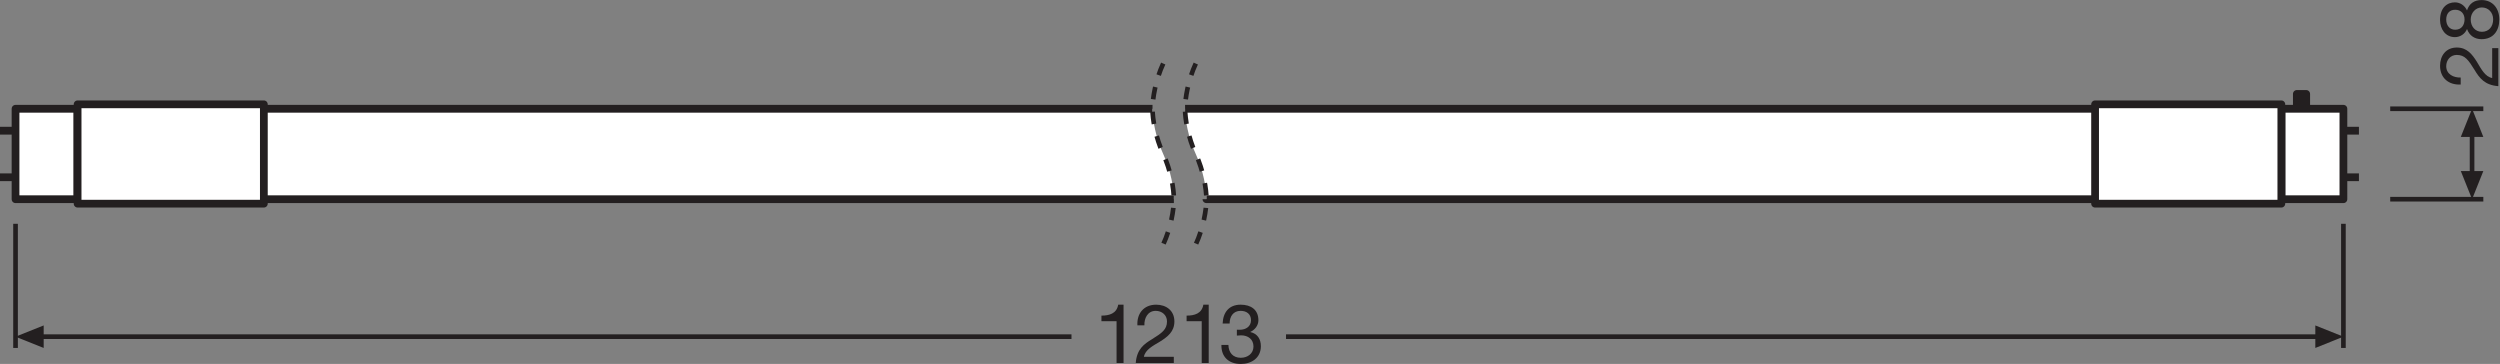 <?xml version="1.0" encoding="UTF-8" standalone="no"?>
<svg
   xmlns:dc="http://purl.org/dc/elements/1.1/"
   xmlns:cc="http://creativecommons.org/ns#"
   xmlns:rdf="http://www.w3.org/1999/02/22-rdf-syntax-ns#"
   xmlns:svg="http://www.w3.org/2000/svg"
   xmlns="http://www.w3.org/2000/svg"
   viewBox="0 0 304.347 44.307"
   height="44.307"
   width="304.347"
   xml:space="preserve"
   id="svg2"
   version="1.1"><rect x="0" y="0" width="304.347" height="44.307" fill="#808080" stroke="none"/><defs
     id="defs6" /><g
     transform="matrix(1.333,0,0,-1.333,0,44.307)"
     id="g10"><g
       transform="scale(0.1)"
       id="g12"><path
         id="path14"
         style="fill:none;stroke:#231f20;stroke-width:4.252;stroke-linecap:butt;stroke-linejoin:miter;stroke-miterlimit:3.864;stroke-dasharray:none;stroke-opacity:1"
         d="M 2140.16,127.996 V 14.609" /><path
         id="path16"
         style="fill:none;stroke:#231f20;stroke-width:4.252;stroke-linecap:butt;stroke-linejoin:miter;stroke-miterlimit:3.864;stroke-dasharray:none;stroke-opacity:1"
         d="M 14.191,127.996 V 14.609" /><path
         id="path18"
         style="fill:#231f20;fill-opacity:1;fill-rule:nonzero;stroke:none"
         d="M 39.895,35.176 14.191,24.902 39.895,14.609 Z" /><path
         id="path20"
         style="fill:none;stroke:#231f20;stroke-width:4.252;stroke-linecap:butt;stroke-linejoin:round;stroke-miterlimit:3.864;stroke-dasharray:none;stroke-opacity:1"
         d="m 1174.48,24.902 h 944.13" /><path
         id="path22"
         style="fill:none;stroke:#231f20;stroke-width:4.252;stroke-linecap:butt;stroke-linejoin:round;stroke-miterlimit:3.864;stroke-dasharray:none;stroke-opacity:1"
         d="M 35.73,24.902 H 978.555" /><path
         id="path24"
         style="fill:#231f20;fill-opacity:1;fill-rule:nonzero;stroke:none"
         d="m 2114.51,35.176 25.65,-10.274 -25.65,-10.293 z" /><path
         id="path26"
         style="fill:none;stroke:#231f20;stroke-width:4.252;stroke-linecap:butt;stroke-linejoin:miter;stroke-miterlimit:3.864;stroke-dasharray:none;stroke-opacity:1"
         d="m 2182.91,233.047 h 85.04" /><path
         id="path28"
         style="fill:#231f20;fill-opacity:1;fill-rule:nonzero;stroke:none"
         d="m 2247.38,176.16 10.28,-25.699 10.29,25.699 h -20.57 v 0 0" /><path
         id="path30"
         style="fill:none;stroke:#231f20;stroke-width:4.252;stroke-linecap:butt;stroke-linejoin:miter;stroke-miterlimit:3.864;stroke-dasharray:none;stroke-opacity:1"
         d="m 2182.91,150.461 h 85.04" /><path
         id="path32"
         style="fill:#231f20;fill-opacity:1;fill-rule:nonzero;stroke:none"
         d="m 2247.38,207.344 10.28,25.703 10.29,-25.703 h -20.57 v 0 0" /><path
         id="path34"
         style="fill:none;stroke:#231f20;stroke-width:4.252;stroke-linecap:butt;stroke-linejoin:round;stroke-miterlimit:3.864;stroke-dasharray:none;stroke-opacity:1"
         d="m 2257.66,211.504 v -39.5" /><path
         id="path36"
         style="fill:#231f20;fill-opacity:1;fill-rule:nonzero;stroke:none"
         d="m 2106.17,233.059 h -8.53 v 13.55 h 8.53 v -13.55" /><path
         id="path38"
         style="fill:none;stroke:#231f20;stroke-width:7.087;stroke-linecap:butt;stroke-linejoin:round;stroke-miterlimit:3.864;stroke-dasharray:none;stroke-opacity:1"
         d="m 2106.17,233.059 h -8.53 v 13.55 h 8.53 z" /><path
         id="path40"
         style="fill:#ffffff;fill-opacity:1;fill-rule:nonzero;stroke:none"
         d="m 2140.16,213.02 h 14.18" /><path
         id="path42"
         style="fill:none;stroke:#231f20;stroke-width:7.087;stroke-linecap:butt;stroke-linejoin:round;stroke-miterlimit:3.864;stroke-dasharray:none;stroke-opacity:1"
         d="m 2140.16,213.02 h 14.18" /><path
         id="path44"
         style="fill:#ffffff;fill-opacity:1;fill-rule:nonzero;stroke:none"
         d="m 2140.16,170.488 h 14.18" /><path
         id="path46"
         style="fill:none;stroke:#231f20;stroke-width:7.087;stroke-linecap:butt;stroke-linejoin:round;stroke-miterlimit:3.864;stroke-dasharray:none;stroke-opacity:1"
         d="m 2140.16,170.488 h 14.18" /><path
         id="path48"
         style="fill:#ffffff;fill-opacity:1;fill-rule:nonzero;stroke:none"
         d="M 14.18,213.02 H 0" /><path
         id="path50"
         style="fill:none;stroke:#231f20;stroke-width:7.087;stroke-linecap:butt;stroke-linejoin:round;stroke-miterlimit:3.864;stroke-dasharray:none;stroke-opacity:1"
         d="M 14.18,213.02 H 0" /><path
         id="path52"
         style="fill:#ffffff;fill-opacity:1;fill-rule:nonzero;stroke:none"
         d="M 14.18,170.488 H 0" /><path
         id="path54"
         style="fill:none;stroke:#231f20;stroke-width:7.087;stroke-linecap:butt;stroke-linejoin:round;stroke-miterlimit:3.864;stroke-dasharray:none;stroke-opacity:1"
         d="M 14.18,170.488 H 0" /><path
         id="path56"
         style="fill:#ffffff;fill-opacity:1;fill-rule:nonzero;stroke:none"
         d="m 2140.16,150.449 h -56.68 v 82.61 h 56.68 v -82.61" /><path
         id="path58"
         style="fill:none;stroke:#231f20;stroke-width:7.087;stroke-linecap:butt;stroke-linejoin:round;stroke-miterlimit:3.864;stroke-dasharray:none;stroke-opacity:1"
         d="m 2140.16,150.449 h -56.68 v 82.61 h 56.68 z" /><path
         id="path60"
         style="fill:#ffffff;fill-opacity:1;fill-rule:nonzero;stroke:none"
         d="M 70.867,150.449 H 14.191 v 82.61 h 56.676 v -82.61" /><path
         id="path62"
         style="fill:none;stroke:#231f20;stroke-width:7.087;stroke-linecap:butt;stroke-linejoin:round;stroke-miterlimit:3.864;stroke-dasharray:none;stroke-opacity:1"
         d="M 70.867,150.449 H 14.191 v 82.61 h 56.676 z" /><path
         id="path64"
         style="fill:#ffffff;fill-opacity:1;fill-rule:nonzero;stroke:none"
         d="m 1062.34,191.711 c -7.03,15.262 -9.79,31.824 -9.78,41.336 H 70.867 V 150.461 H 1072.06 c 0.02,9.551 -2.72,26.043 -9.72,41.25" /><path
         id="path66"
         style="fill:#ffffff;fill-opacity:1;fill-rule:nonzero;stroke:none"
         d="m 1082.29,233.047 c 0.02,-9.512 2.71,-26.067 9.77,-41.328 6.99,-15.196 9.74,-31.719 9.72,-41.25 v -0.008 h 981.7 v 82.586 H 1082.29" /><path
         id="path68"
         style="fill:none;stroke:#231f20;stroke-width:7.087;stroke-linecap:butt;stroke-linejoin:round;stroke-miterlimit:3.864;stroke-dasharray:none;stroke-opacity:1"
         d="M 1052.56,233.059 H 70.867 v -82.61 H 1072.06" /><path
         id="path70"
         style="fill:none;stroke:#231f20;stroke-width:7.087;stroke-linecap:butt;stroke-linejoin:round;stroke-miterlimit:3.864;stroke-dasharray:none;stroke-opacity:1"
         d="m 1101.78,150.469 v -0.008 h 981.7 v 82.586 H 1082.29" /><path
         id="path72"
         style="fill:#ffffff;fill-opacity:1;fill-rule:nonzero;stroke:none"
         d="m 2083.48,237.109 v -90.714 h -170.1 v 90.714 h 170.1" /><path
         id="path74"
         style="fill:none;stroke:#231f20;stroke-width:7.087;stroke-linecap:butt;stroke-linejoin:round;stroke-miterlimit:3.864;stroke-dasharray:none;stroke-opacity:1"
         d="m 2083.48,237.109 v -90.714 h -170.1 v 90.714 z" /><path
         id="path76"
         style="fill:#ffffff;fill-opacity:1;fill-rule:nonzero;stroke:none"
         d="M 240.969,237.109 V 146.395 H 70.867 v 90.714 H 240.969" /><path
         id="path78"
         style="fill:none;stroke:#231f20;stroke-width:7.087;stroke-linecap:butt;stroke-linejoin:round;stroke-miterlimit:3.864;stroke-dasharray:none;stroke-opacity:1"
         d="M 240.969,237.109 V 146.395 H 70.867 v 90.714 z" /><path
         id="path80"
         style="fill:none;stroke:#231f20;stroke-width:4.252;stroke-linecap:butt;stroke-linejoin:round;stroke-miterlimit:3.864;stroke-dasharray:11.339, 11.339;stroke-dashoffset:0;stroke-opacity:1"
         d="m 1092.06,274.344 c -7.04,-15.242 -9.77,-31.785 -9.77,-41.297 0.02,-9.512 2.71,-26.067 9.77,-41.328 6.99,-15.196 9.74,-31.719 9.72,-41.25 0.01,-9.551 -2.71,-26.074 -9.71,-41.309" /><path
         id="path82"
         style="fill:none;stroke:#231f20;stroke-width:4.252;stroke-linecap:butt;stroke-linejoin:round;stroke-miterlimit:3.864;stroke-dasharray:11.339, 11.339;stroke-dashoffset:0;stroke-opacity:1"
         d="m 1062.33,274.344 c -7.03,-15.242 -9.76,-31.774 -9.77,-41.297 -0.01,-9.512 2.75,-26.074 9.78,-41.336 7,-15.207 9.74,-31.711 9.72,-41.262 0.02,-9.551 -2.7,-26.062 -9.73,-41.289" /><path
         id="path84"
         style="fill:#231f20;fill-opacity:1;fill-rule:nonzero;stroke:none"
         d="m 1026.1,0.898 h -6.38 V 39.043 h -13.81 v 5.098 c 7.27,0 13.88,1.875 15.31,9.992 h 4.88 V 0.898" /><path
         id="path86"
         style="fill:#231f20;fill-opacity:1;fill-rule:nonzero;stroke:none"
         d="m 1038.75,35.293 c -0.6,10.801 5.86,18.84 17.12,18.84 9.24,0 16.67,-5.402 16.67,-15.324 0,-9.375 -6.31,-14.035 -12.92,-18.242 -6.6,-3.973 -13.73,-7.5 -14.93,-14.035 h 27.32 V 0.898 h -34.76 c 0.97,12.539 7.44,17.266 14.94,21.777 9.01,5.625 13.59,8.789 13.59,16.211 0,5.781 -4.66,9.609 -10.28,9.609 -7.43,0 -10.59,-6.824 -10.36,-13.203 h -6.39" /><path
         id="path88"
         style="fill:#231f20;fill-opacity:1;fill-rule:nonzero;stroke:none"
         d="m 1103.88,0.898 h -6.39 V 39.043 h -13.81 v 5.098 c 7.28,0 13.89,1.875 15.31,9.992 h 4.89 V 0.898" /><path
         id="path90"
         style="fill:#231f20;fill-opacity:1;fill-rule:nonzero;stroke:none"
         d="m 1129.59,31.309 c 0.53,-0.078 0.98,-0.078 1.43,-0.078 h 1.34 c 5.41,0 10.14,3.008 10.14,8.711 0,5.625 -4.05,8.555 -9.45,8.555 -6.92,0 -10.07,-5.332 -10.07,-11.562 h -6.38 c 0.37,10.137 5.78,17.199 16.45,17.199 9.23,0 16.21,-4.426 16.21,-14.27 0,-4.727 -3.23,-8.711 -7.36,-10.586 v -0.144 c 6.53,-1.43 9.61,-6.535 9.61,-12.91 C 1151.51,5.637 1143.17,0 1133.19,0 c -10.81,0 -17.94,6.309 -17.71,17.344 h 6.38 c 0.22,-6.906 4.05,-11.707 11.33,-11.707 6.23,0 11.57,3.895 11.57,10.281 0,6.68 -5.03,10.215 -11.34,10.215 -1.35,0 -2.63,-0.078 -3.83,-0.234 v 5.41" /><path
         id="path92"
         style="fill:#231f20;fill-opacity:1;fill-rule:nonzero;stroke:none"
         d="m 2247.27,255.195 c -10.81,-0.597 -18.84,5.86 -18.84,17.121 0,9.235 5.4,16.668 15.32,16.668 9.38,0 14.03,-6.308 18.24,-12.918 3.98,-6.601 7.5,-13.73 14.04,-14.933 v 27.324 h 5.63 v -34.766 c -12.54,0.977 -17.27,7.442 -21.78,14.942 -5.62,9.015 -8.79,13.594 -16.21,13.594 -5.78,0 -9.61,-4.657 -9.61,-10.282 0,-7.433 6.83,-10.59 13.21,-10.363 v -6.387" /><path
         id="path94"
         style="fill:#231f20;fill-opacity:1;fill-rule:nonzero;stroke:none"
         d="m 2276.92,314.688 c 0,6.386 -4.42,10.89 -10.36,10.89 -5.7,0 -10.13,-4.953 -10.13,-10.969 0,-6.296 3.98,-11.261 10.21,-11.261 6.39,0 10.28,4.738 10.28,11.34 z m -26.12,0 c 0,5.105 -3.15,8.789 -8.55,8.789 -5.41,0 -8.19,-3.758 -8.19,-8.938 0,-5.105 2.85,-9.305 8.19,-9.305 5.78,0 8.55,4.278 8.55,9.454 z m -22.37,-0.594 c 0,11.629 6.76,16.14 13.58,16.14 4.81,0 9.02,-2.929 11.04,-7.363 2.03,6.387 6.69,9.465 13.29,9.465 10.28,0 16.22,-7.813 16.22,-17.648 0,-10.208 -5.41,-18.086 -16.22,-18.086 -6.3,0 -11.18,3.3 -13.29,9.304 -1.8,-4.5 -6.23,-7.429 -11.04,-7.429 -8.7,0 -13.58,7.429 -13.58,15.617" /></g></g></svg>